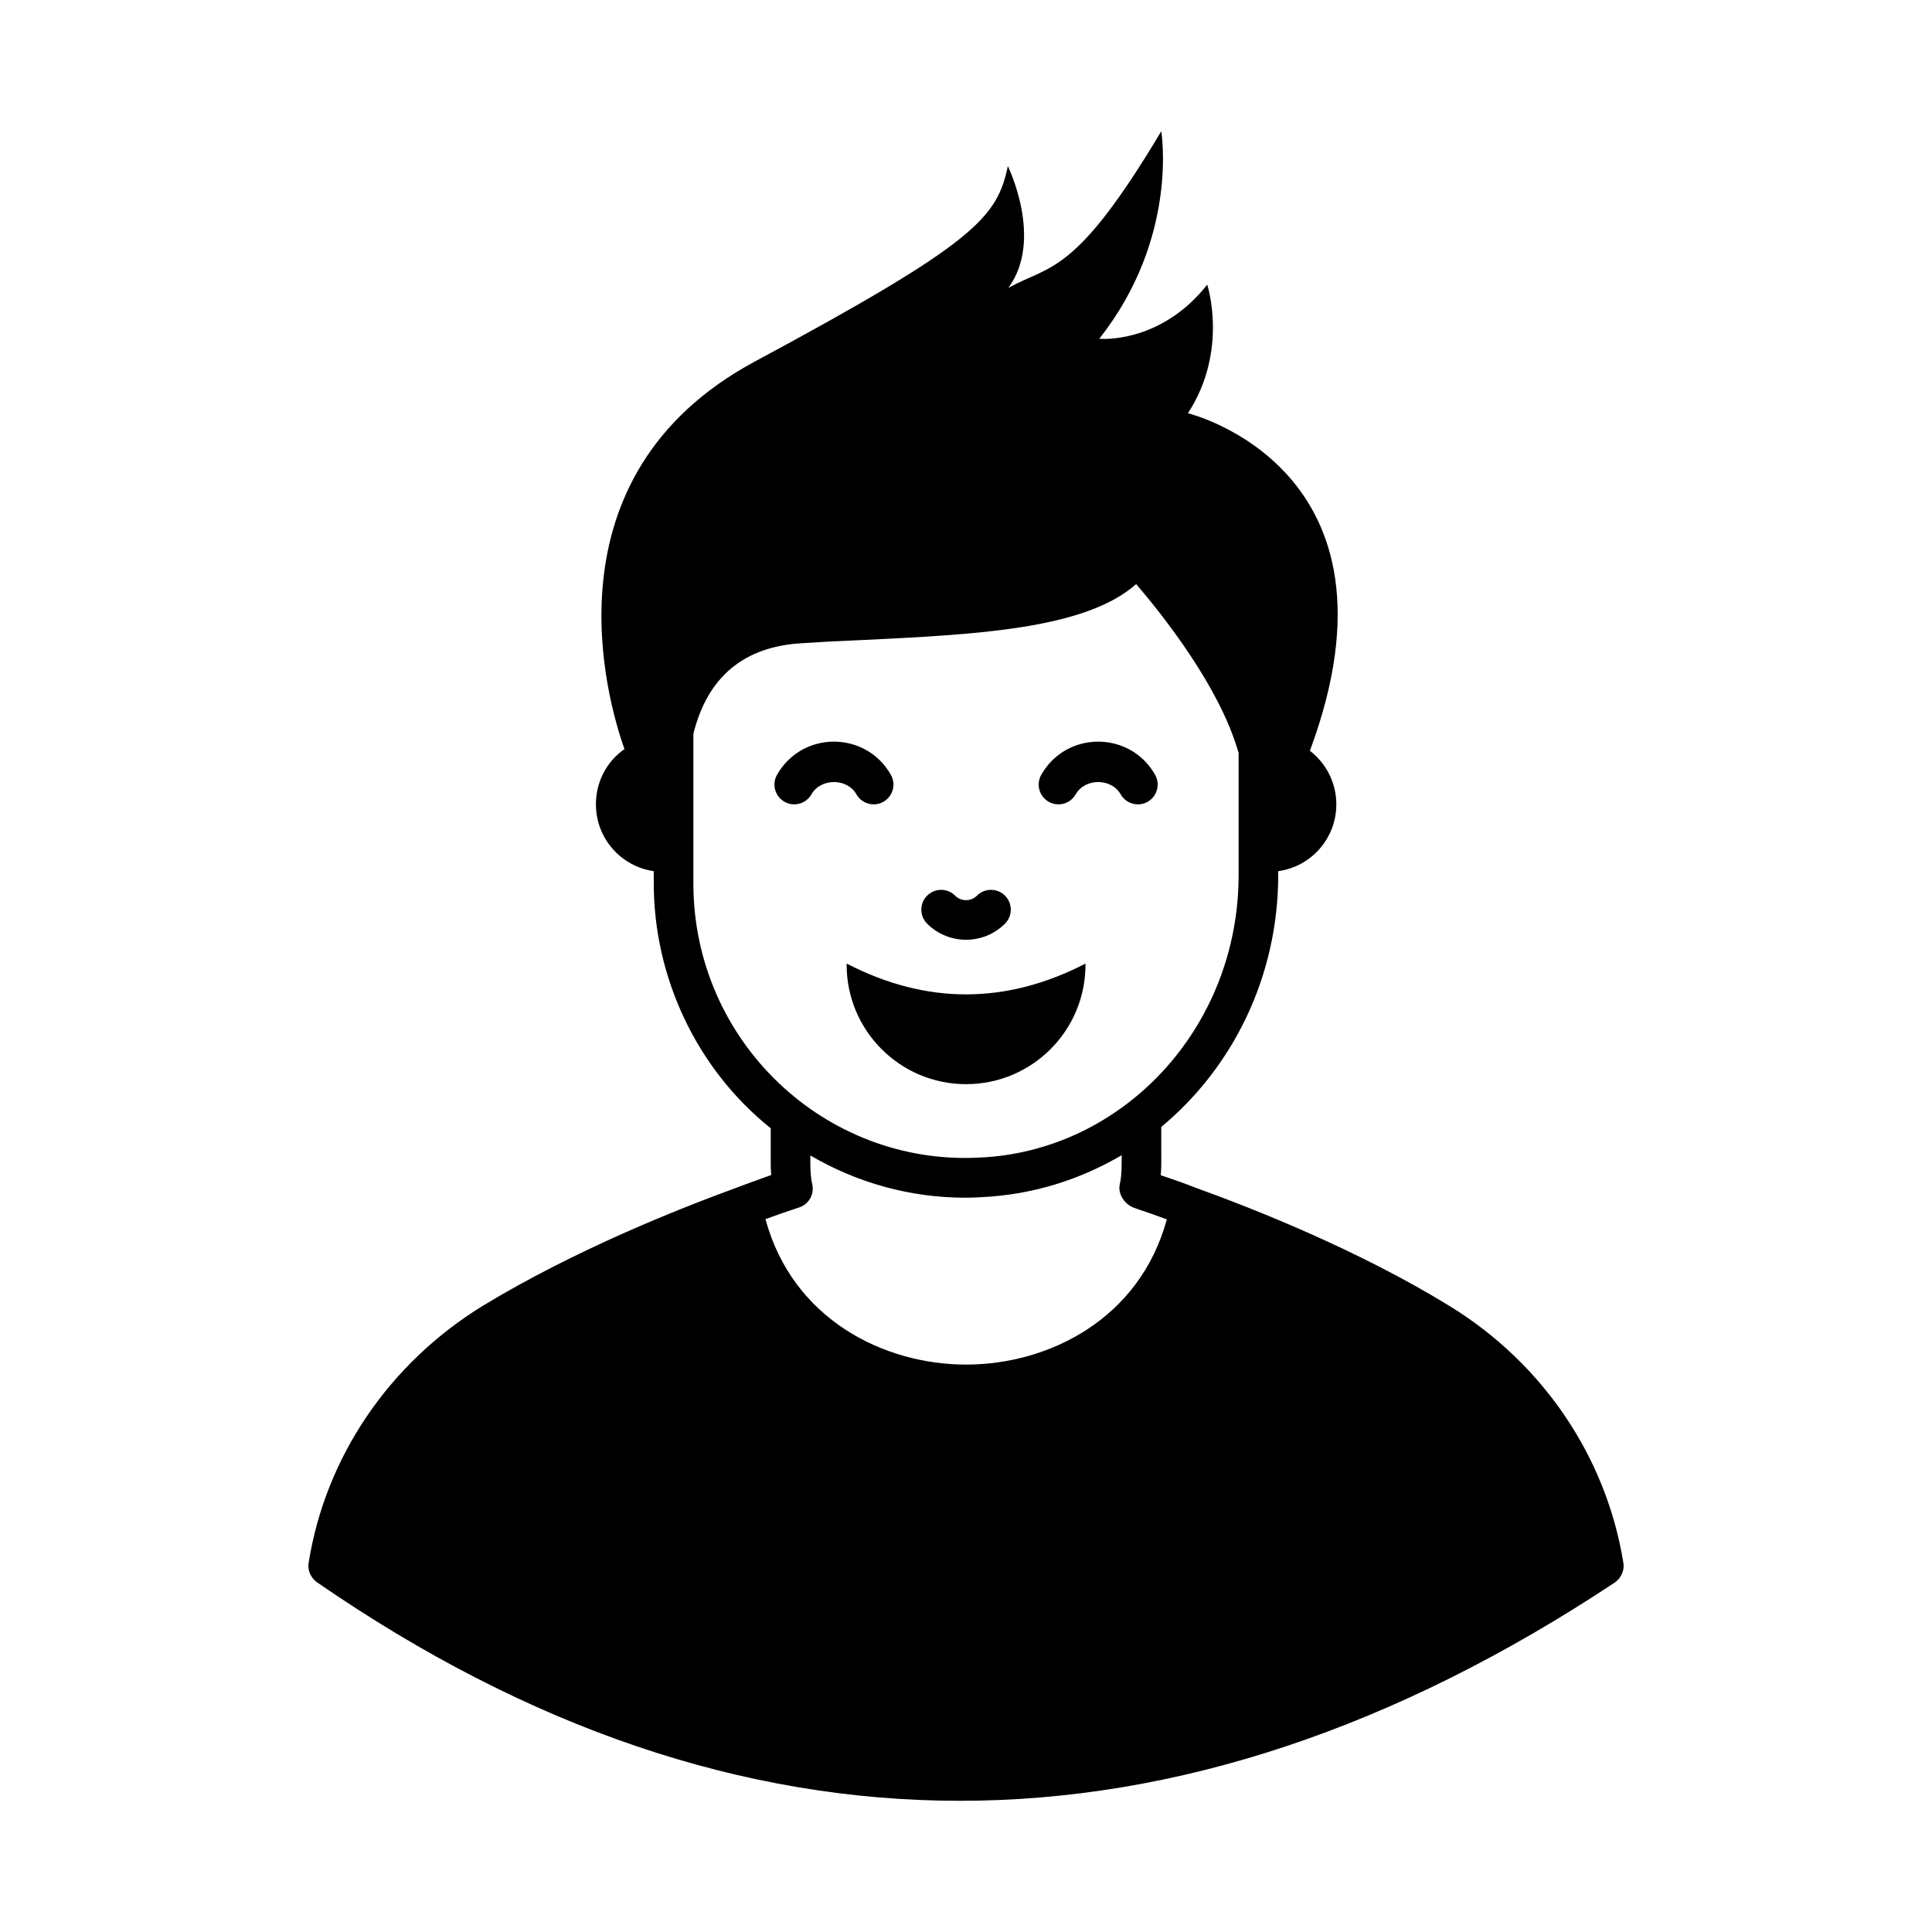 <?xml version="1.0" encoding="UTF-8"?>
<!-- Uploaded to: SVG Repo, www.svgrepo.com, Generator: SVG Repo Mixer Tools -->
<svg fill="#000000" width="800px" height="800px" version="1.1" viewBox="144 144 512 512" xmlns="http://www.w3.org/2000/svg">
 <g>
  <path d="m574.2 558.11c-4.547-28.059-21.344-52.898-46.184-68.086-24.141-14.836-52.27-25.891-66.824-31.137-3.777-1.469-6.996-2.59-9.586-3.43 0.07-0.98 0.141-1.891 0.141-2.66l-0.004-10.145c18.895-15.676 31-39.746 31-66.824v-0.953c8.719-1.234 15.395-8.656 15.395-17.73 0-5.809-2.773-10.918-7.023-14.203h0.027c27.848-74.871-32.328-89.426-32.328-89.426 10.848-16.652 5.109-34.078 5.109-34.078-12.523 15.883-28.617 14.344-28.617 14.344 21.199-26.801 16.438-55 16.438-55-22.742 38.137-29.109 35.266-40.516 41.496 9.445-12.805-0.141-32.258-0.141-32.258-2.867 13.574-8.328 20.223-67.035 51.781-56.609 30.438-39.047 90.125-34.566 102.72-4.617 3.219-7.559 8.535-7.559 14.625 0 9.047 6.637 16.457 15.324 17.723v3.199c0 24.91 11.336 49.191 31 64.934v9.797c0 0.77 0.07 1.68 0.141 2.59-2.449 0.91-5.738 2.027-9.586 3.5-7.277 2.66-17.984 6.789-29.809 12.035-11.895 5.316-24.91 11.754-37.016 19.102-24.84 15.254-41.703 40.023-46.184 68.086-0.352 2.027 0.559 3.988 2.168 5.18 55.98 38.625 112.94 57.938 170.39 57.938 57.449 0 115.46-19.312 173.61-57.867 1.68-1.195 2.59-3.227 2.242-5.254zm-246.45-180.04v-39.605c3.711-14.977 13.297-23.09 28.621-24 5.246-0.352 10.566-0.629 15.953-0.84 30.367-1.469 59.266-2.867 72.773-14.836 7.066 8.258 21.902 26.941 26.941 44.082 0.07 0.211 0.141 0.418 0.211 0.629v32.328c0 40.863-31 73.332-68.715 74.941-40.727 2.172-75.785-30.645-75.785-72.699zm72.285 127.56c-21.762 0-45.973-11.965-53.18-38.555 0.07 0 0.141 0 0.141-0.07 0.211 0 0.352-0.07 0.488-0.141 3.707-1.398 7.559-2.59 8.258-2.867 2.66-0.84 4.129-3.57 3.5-6.227-0.629-2.519-0.488-6.856-0.488-7.559 12.457 7.277 26.449 11.195 41.145 11.195 1.328 0 2.731-0.07 4.129-0.141 13.574-0.629 26.172-4.617 37.227-11.125 0 1.469 0.07 5.457-0.488 7.625-0.629 2.66 1.328 5.527 3.918 6.367 0.629 0.281 2.031 0.629 8.535 3.008-7.211 26.52-31.422 38.488-53.184 38.488z"/>
  <path d="m410.33 388.78c2.051-2.051 2.051-5.371 0-7.422s-5.371-2.051-7.422 0c-1.598 1.594-4.188 1.598-5.789 0-2.051-2.051-5.371-2.051-7.422 0-2.051 2.051-2.051 5.371 0 7.422 5.688 5.688 14.949 5.688 20.633 0z"/>
  <path d="m359.04 354.51c2.473-4.352 9.449-4.348 11.926 0 1.426 2.519 4.652 3.398 7.156 1.961 2.523-1.434 3.394-4.633 1.961-7.156-6.641-11.684-23.5-11.707-30.156 0-1.434 2.523-0.559 5.719 1.961 7.156 2.512 1.434 5.715 0.559 7.152-1.961z"/>
  <path d="m421.91 356.47c2.508 1.434 5.727 0.559 7.156-1.961 2.473-4.352 9.449-4.348 11.926 0 1.426 2.519 4.652 3.398 7.156 1.961 2.523-1.434 3.394-4.633 1.961-7.156-6.641-11.684-23.5-11.707-30.156 0-1.438 2.523-0.562 5.719 1.957 7.156z"/>
  <path d="m368.37 399.36v0.305c0 17.477 14.168 31.648 31.648 31.648 17.477 0 31.648-14.168 31.648-31.648v-0.305c-21.102 10.879-42.199 10.879-63.297 0z"/>
 </g>
</svg>